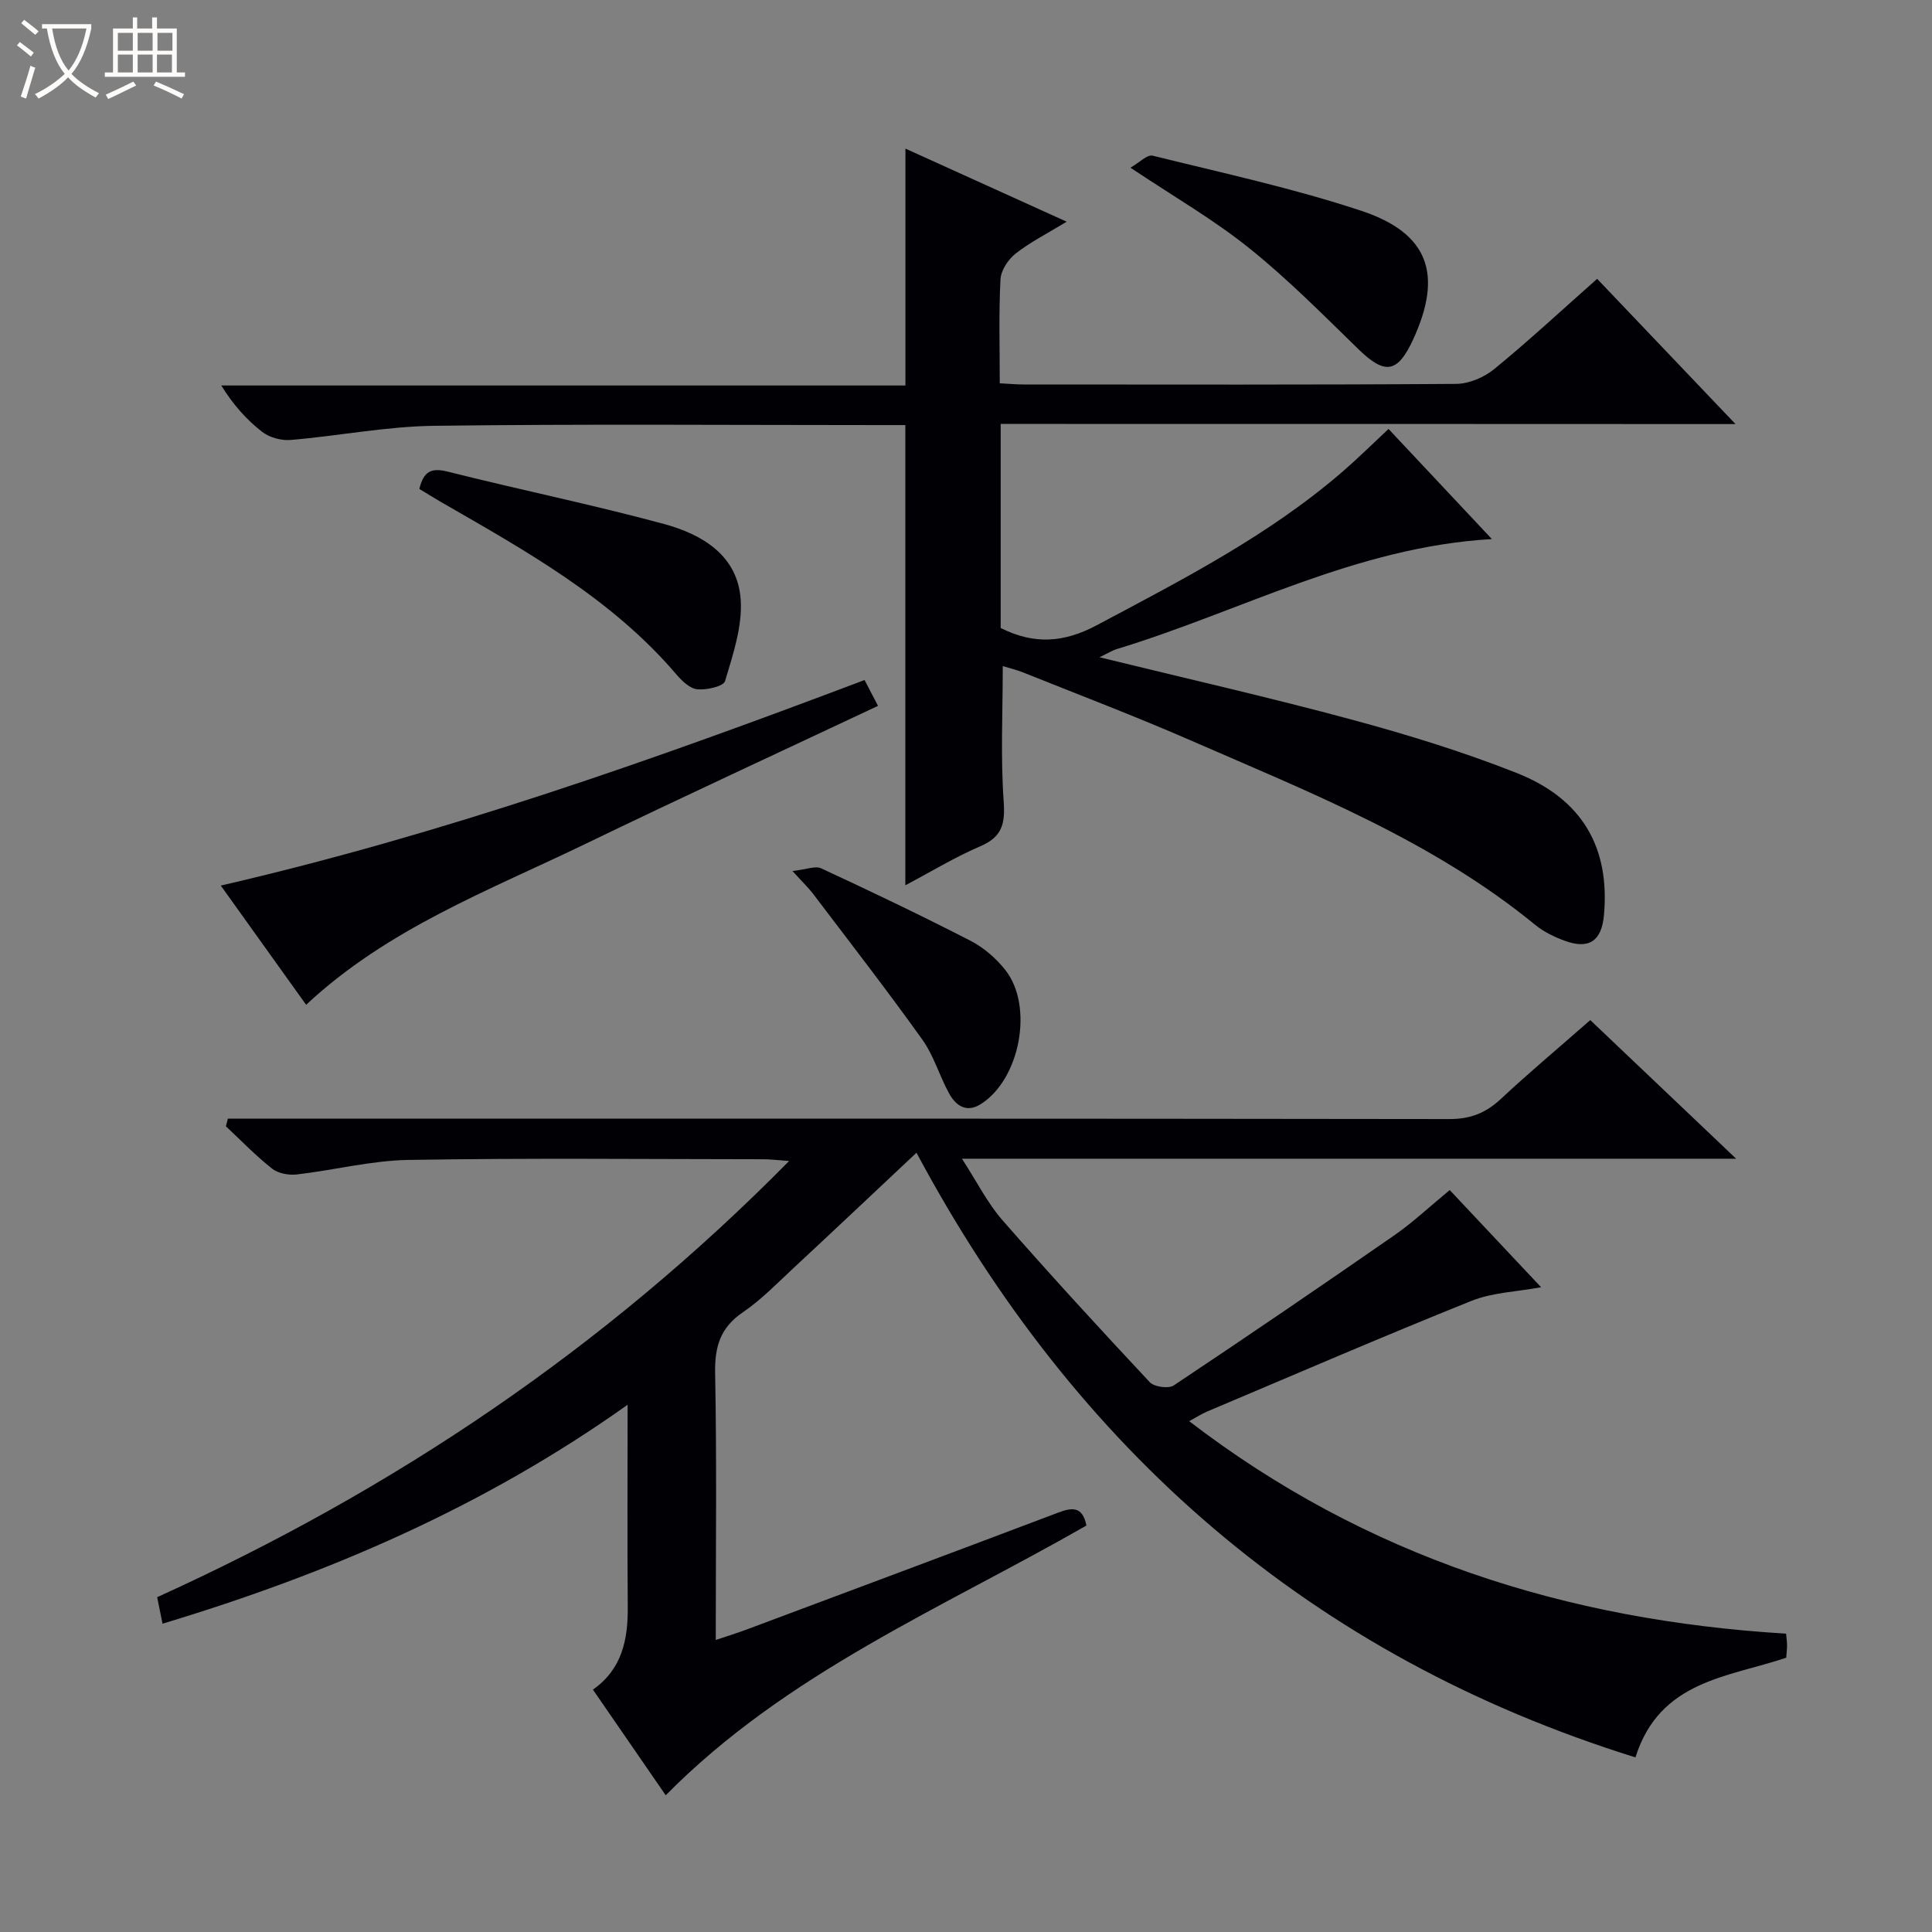 <svg enable-background="new 0 0 400 400" viewBox="0 0 400 400" xmlns="http://www.w3.org/2000/svg"><rect x="0" y="0" width="400" height="400" fill="#808080" stroke="none"/><path d="m6.4 11.7c-1-.8-1.9-1.6-2.9-2.3l.6-.7c.9.7 1.9 1.4 2.9 2.2zm-2.1 8.3c.7-2.1 1.4-4.2 2-6.4.2.1.6.3 1 .4-.7 2.3-1.3 4.4-1.9 6.4zm3-12.8c-1.1-.9-2.1-1.7-2.9-2.4l.6-.7c1 .8 2 1.5 3 2.4zm1.4-1.3v-.9h10.2v.9c-.9 4.2-2.3 7.3-4.1 9.4 1.3 1.4 3.2 2.7 5.7 4-.2.2-.4.5-.7.9-2.5-1.4-4.4-2.7-5.7-4.2-1.4 1.5-3.5 3-6.1 4.4 0 0 0 0-.1-.1-.3-.4-.5-.7-.7-.8 2.7-1.3 4.7-2.8 6.2-4.2-1.8-2.2-3-5.3-3.7-9.4zm9.2 0h-7.1c.6 3.8 1.7 6.7 3.4 8.7 1.7-2.1 2.9-4.8 3.7-8.7z" fill="#fcfbfa"/><path d="m31.6 3.6h.9v2.3h4.1v9.1h1.7v.9h-16.6v-.9h1.7v-9.1h4.1v-2.3h.9v2.3h3.1v-2.3zm-4 13.3.6.8c-1.9.9-3.8 1.9-5.8 2.8-.2-.3-.3-.6-.5-.9 2-.9 3.9-1.8 5.7-2.7zm-3.2-10.1v3.7h3.1v-3.7zm0 4.5v3.7h3.1v-3.7zm4.1-4.5v3.7h3.1v-3.7zm0 4.5v3.7h3.1v-3.7zm9.1 9.1c-2.1-1.1-4.1-2-5.8-2.7l.5-.8c2.2.9 4.1 1.8 5.8 2.6zm-1.9-13.6h-3.1v3.7h3.1zm-3.2 4.5v3.7h3.1v-3.7z" fill="#fcfbfa"/><g fill="#010105"><path d="m224.93 315.85c-29.98 17.17-62.1 30.52-87.1 55.84-4.76-6.91-9.81-14.23-15.07-21.87 6.05-4.26 7.26-10.36 7.21-17.09-.11-13.61-.03-27.22-.03-41.89-29.71 21.12-61.85 34.94-96.29 45.33-.41-2-.75-3.68-1.11-5.49 48.88-22.19 92.49-51.41 130.84-90.31-2.55-.18-3.94-.36-5.32-.36-24.49-.02-48.99-.27-73.48.14-7.73.13-15.41 2.12-23.15 3.01-1.66.19-3.83-.21-5.09-1.2-3.39-2.67-6.4-5.81-9.57-8.77.14-.53.27-1.06.41-1.59h5.94c82.32 0 164.63-.03 246.95.09 4.36.01 7.55-1.26 10.66-4.16 5.83-5.45 11.96-10.57 18.52-16.33 9.87 9.38 19.65 18.67 30.2 28.7-53.69 0-106.37 0-160.29 0 3.15 4.85 5.29 9.19 8.37 12.71 9.95 11.38 20.19 22.52 30.52 33.56.92.98 3.88 1.39 4.96.67 15.34-10.22 30.57-20.61 45.72-31.12 3.82-2.66 7.24-5.89 11.42-9.33 5.41 5.75 12.05 12.8 18.92 20.12-5.06.94-10.07 1.07-14.44 2.83-18.34 7.36-36.49 15.21-54.7 22.9-1.17.49-2.24 1.2-3.72 2 36.62 28.11 78.08 41.24 123.58 43.99.07.84.19 1.61.2 2.38 0 .82-.1 1.64-.17 2.6-11.98 4.06-26.19 4.65-31.22 20.64-67.1-20.93-115.89-63.54-148.85-125.19-8.69 8.16-17.02 16.03-25.41 23.83-3.41 3.17-6.7 6.59-10.52 9.19-4.7 3.19-5.86 7.13-5.76 12.62.35 18.14.13 36.29.13 55.24 2.52-.85 4.52-1.46 6.46-2.19 21.46-8.03 42.93-16.04 64.36-24.15 2.9-1.11 5.12-1.42 5.92 2.65z"/><path d="m207.18 87.77v42.25c6.85 3.44 13 3.09 19.85-.55 17.79-9.47 35.71-18.63 51.07-31.94 3.11-2.7 6.05-5.61 9.38-8.72 6.98 7.43 14.06 14.98 21.4 22.8-28.17 1.62-52.07 15-77.62 22.76-1.01.31-1.93.9-3.62 1.71 18.05 4.42 35.29 8.33 52.34 12.94 11.5 3.11 22.97 6.64 34.04 11.02 13.64 5.39 19.33 15.51 18.06 29.45-.48 5.32-3.08 7.12-8.08 5.3-2.16-.79-4.37-1.85-6.13-3.29-21.31-17.45-46.62-27.42-71.45-38.25-11.4-4.97-23.05-9.4-34.6-14.03-1.35-.54-2.79-.88-4.21-1.31 0 9.54-.46 18.81.19 28.01.33 4.67-.33 7.36-4.84 9.29-5.28 2.26-10.23 5.29-15.52 8.08 0-31.95 0-63.32 0-95.28-1.6 0-3.38 0-5.15 0-30.83 0-61.66-.25-92.48.15-9.89.13-19.75 2.1-29.65 2.93-1.94.16-4.38-.51-5.9-1.69-3.22-2.51-5.99-5.61-8.45-9.59h141.65c0-16.53 0-32.41 0-49.04 10.76 4.88 21.51 9.75 33.38 15.13-4.05 2.47-7.55 4.23-10.57 6.6-1.54 1.21-3.03 3.48-3.13 5.34-.37 6.97-.15 13.97-.15 21.52 1.83.09 3.42.24 5.01.24 29.83.01 59.66.09 89.48-.12 2.67-.02 5.8-1.36 7.9-3.08 7.2-5.9 14.04-12.25 21.29-18.67 9.41 9.87 18.69 19.62 28.65 30.07-51.09-.03-101.4-.03-152.14-.03z"/><path d="m45.71 183.35c45.83-10.58 89.54-26.01 133.29-42.56.92 1.76 1.72 3.32 2.78 5.35-20.4 9.61-40.53 18.89-60.49 28.54-19.95 9.65-40.97 17.52-57.91 33.35-5.74-8.01-11.58-16.17-17.67-24.68z"/><path d="m86.82 101.23c.88-3.64 2.46-4.44 5.85-3.59 14.91 3.76 29.99 6.83 44.82 10.85 7.92 2.15 15.31 6.53 15.87 15.78.34 5.52-1.62 11.28-3.24 16.73-.33 1.11-3.83 1.9-5.76 1.71-1.55-.15-3.19-1.76-4.35-3.11-13.44-15.74-31.18-25.57-48.73-35.68-1.52-.89-3.03-1.83-4.46-2.69z"/><path d="m234.05 34.72c1.87-1.07 3.47-2.77 4.59-2.49 14.47 3.58 29.1 6.74 43.22 11.42 14 4.65 16.89 13.23 10.71 26.64-3.23 7.02-5.85 7.33-11.34 1.99-7.36-7.17-14.63-14.52-22.63-20.93-7.35-5.9-15.6-10.65-24.55-16.63z"/><path d="m164.08 180.34c2.83-.31 4.71-1.13 5.94-.56 10.39 4.82 20.73 9.76 30.92 15 2.72 1.4 5.27 3.61 7.18 6.02 5.95 7.48 3.09 22.65-5.05 27.79-2.99 1.89-5.19.32-6.59-2.24-1.99-3.63-3.15-7.8-5.53-11.12-7.24-10.13-14.88-19.98-22.4-29.9-.98-1.33-2.18-2.47-4.47-4.99z"/></g></svg>